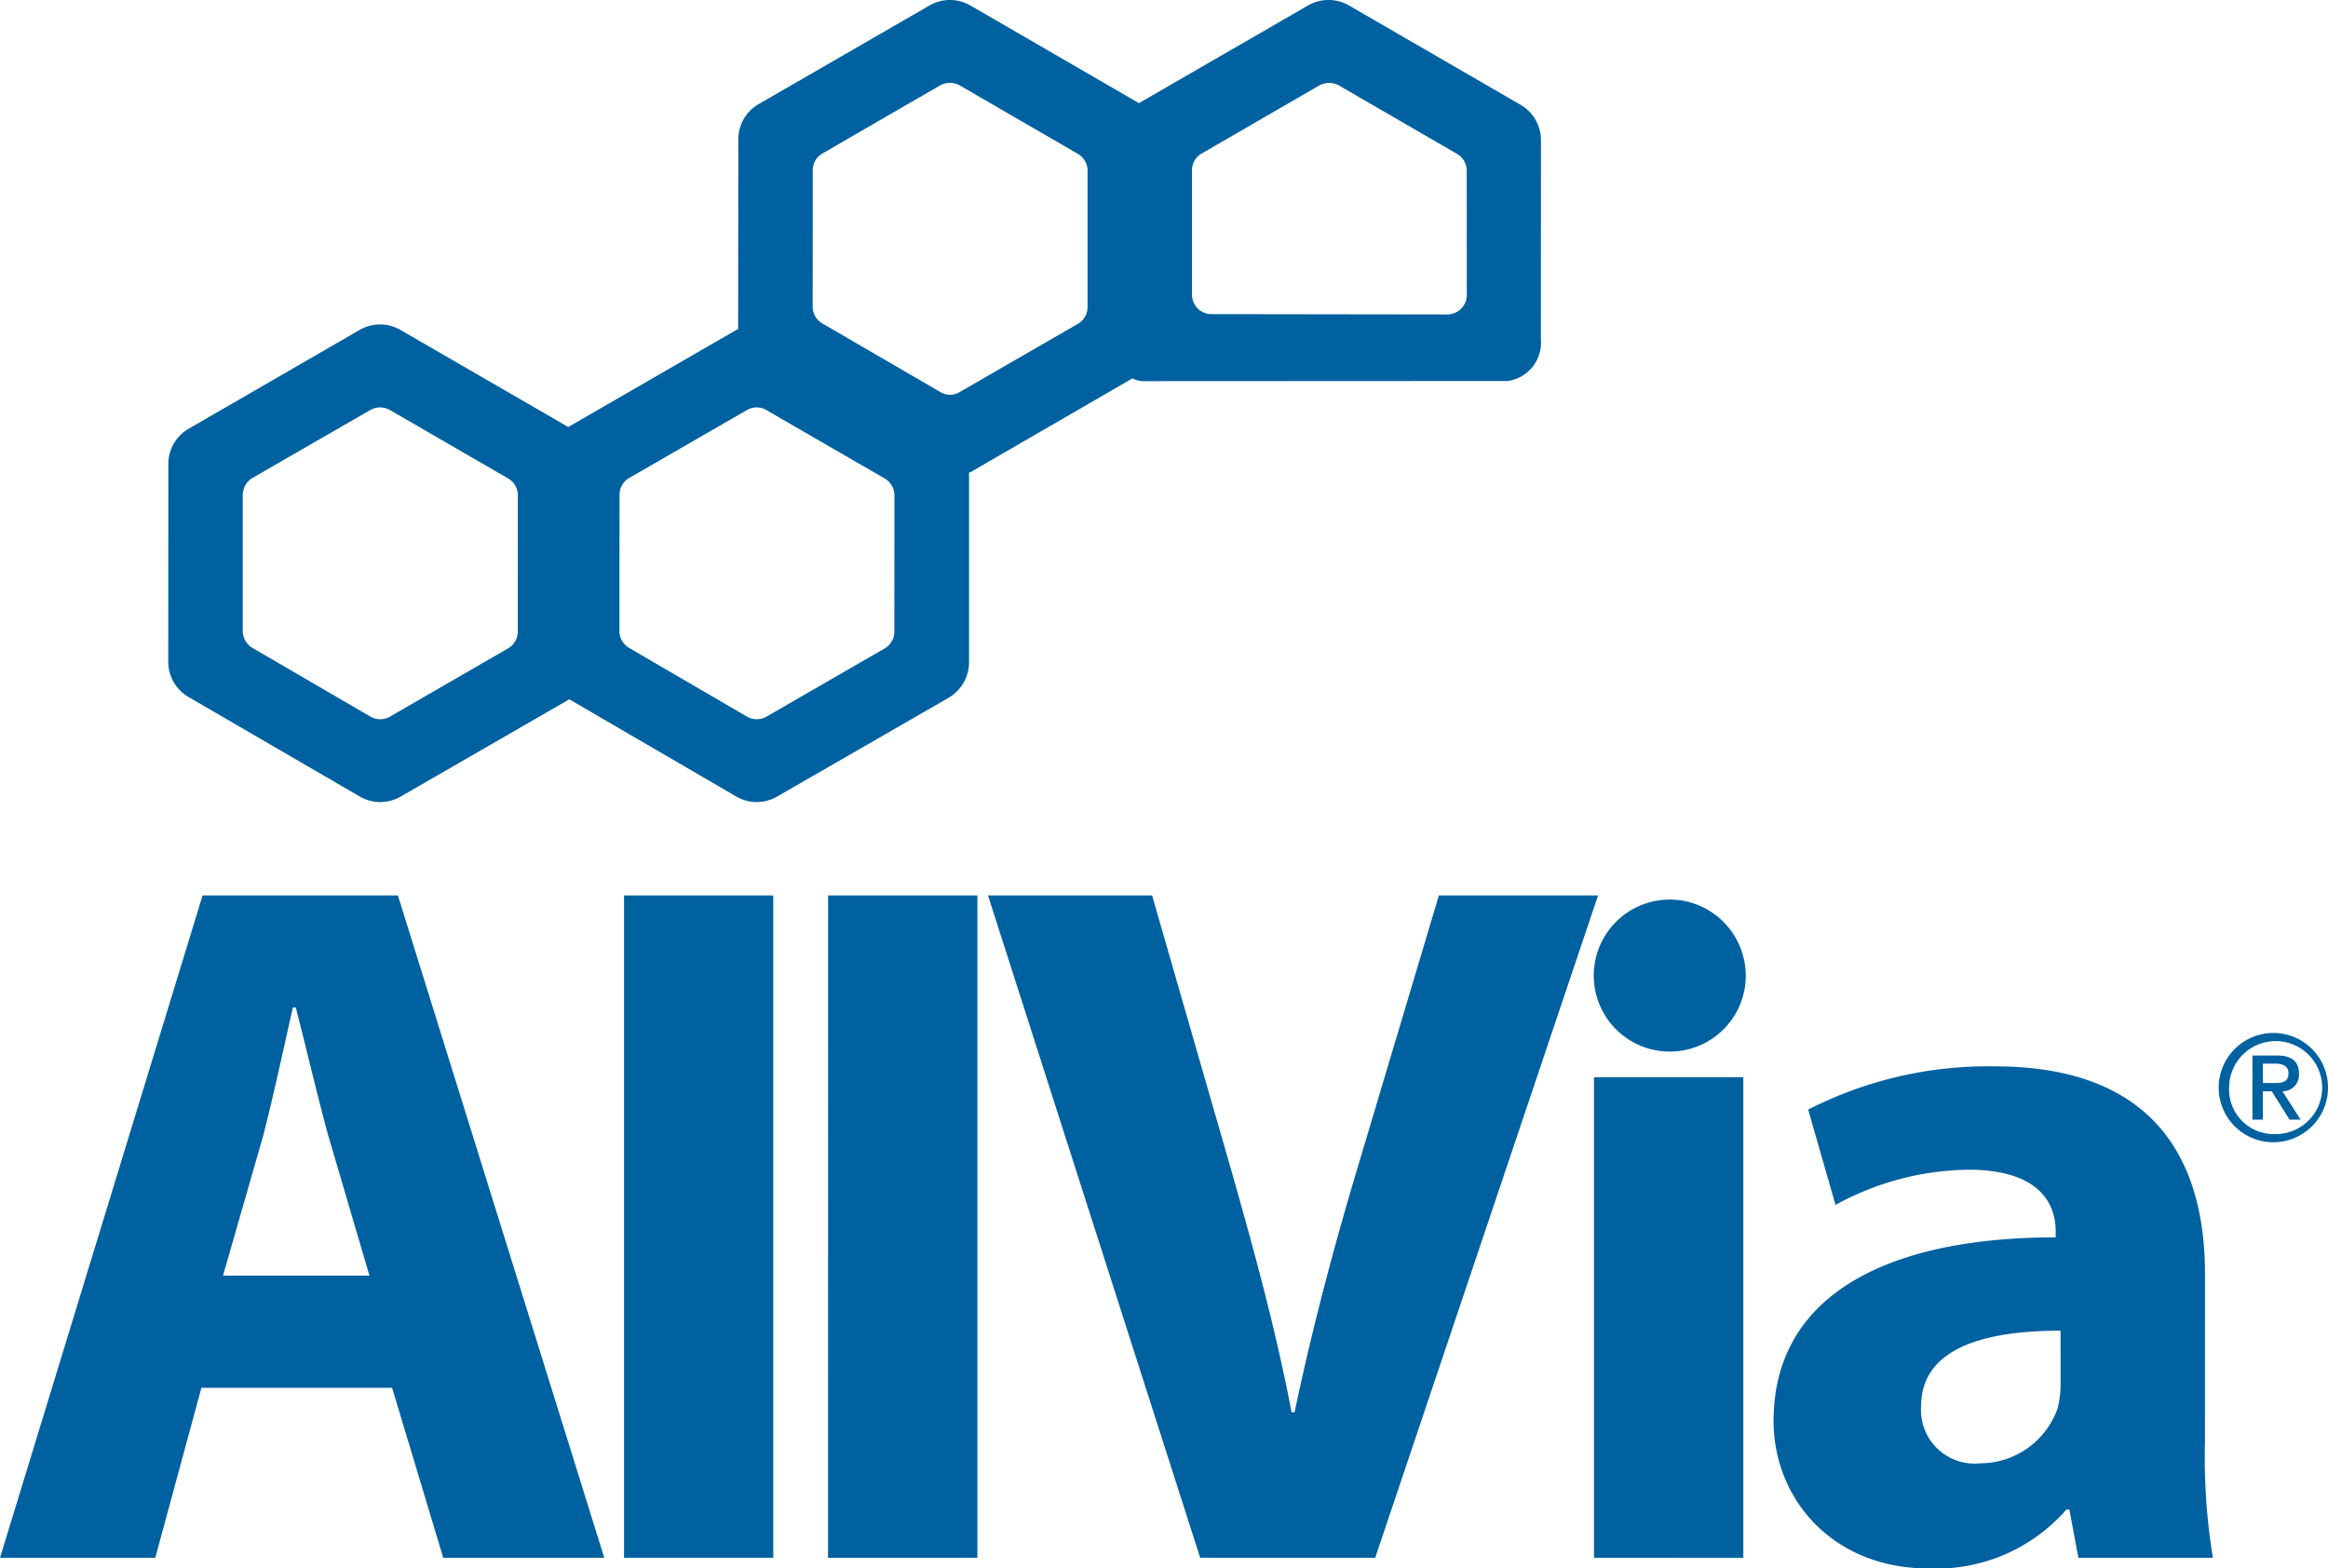 <svg xmlns="http://www.w3.org/2000/svg" width="143.933" height="96.981" viewBox="0 0 143.933 96.981"><defs><style>.a{fill:#0061a0;}</style></defs><g transform="translate(0)"><g transform="translate(0 0)"><path class="a" d="M271.2,160.651l-10.615-6.145a2.533,2.533,0,0,0-2.522,0l-10.46,6.042c-1.349-.785-10.427-6.042-10.427-6.042a2.521,2.521,0,0,0-2.515,0h0l-10.576,6.106a2.5,2.5,0,0,0-1.25,2.167l-.011,11.746c-.033.022-.072.027-.116.052l.011-.008-10.4,6.006c-1.526-.887-10.377-6.006-10.377-6.006a2.521,2.521,0,0,0-2.515,0h0l-10.571,6.109a2.516,2.516,0,0,0-1.261,2.178l-.005,12.235a2.52,2.52,0,0,0,1.255,2.179l10.582,6.15a2.521,2.521,0,0,0,2.527.008l10.432-6.017,10.321,6.01a2.512,2.512,0,0,0,2.532,0l10.6-6.106a2.546,2.546,0,0,0,1.261-2.184V183.393a.3.3,0,0,1,.088-.025l10.013-5.8a1.543,1.543,0,0,0,.763.172l22.429-.011.055-.006a2.394,2.394,0,0,0,2.007-2.56l.005-12.342A2.531,2.531,0,0,0,271.2,160.651Zm-62,32.566a1.2,1.2,0,0,1-.608,1.05l-7.292,4.213a1.213,1.213,0,0,1-1.211,0l-7.292-4.246a1.21,1.21,0,0,1-.6-1.04v-8.431a1.224,1.224,0,0,1,.6-1.039l7.286-4.2a1.217,1.217,0,0,1,1.211,0l7.309,4.23a1.2,1.2,0,0,1,.6,1.036Zm23.281,0a1.2,1.2,0,0,1-.6,1.05l-7.3,4.213a1.214,1.214,0,0,1-1.211,0l-7.286-4.246a1.21,1.21,0,0,1-.6-1.04l.006-8.431a1.205,1.205,0,0,1,.6-1.039l7.281-4.2a1.186,1.186,0,0,1,1.195,0l7.314,4.23a1.205,1.205,0,0,1,.608,1.036Zm11.947-20.063a1.2,1.2,0,0,1-.6,1.042l-7.3,4.213a1.142,1.142,0,0,1-1.205,0l-7.292-4.24a1.2,1.2,0,0,1-.6-1.037l.006-8.434a1.183,1.183,0,0,1,.6-1.037l7.281-4.213a1.251,1.251,0,0,1,1.2,0l7.309,4.235a1.207,1.207,0,0,1,.6,1.045Zm23.447-.752a1.2,1.2,0,0,1-.348.855,1.231,1.231,0,0,1-.857.357l-14.591-.02a1.2,1.2,0,0,1-1.194-1.2V164.7a1.173,1.173,0,0,1,.6-1.037l7.276-4.213a1.261,1.261,0,0,1,1.2,0l7.309,4.235a1.2,1.2,0,0,1,.6,1.053Z" transform="translate(-177.187 -154.171)"/><g transform="translate(0 55.367)"><path class="a" d="M181.364,284.192l2.493-8.682c.608-2.369,1.283-5.46,1.825-7.9h.182c.614,2.374,1.332,5.468,2,7.9l2.554,8.682Zm10.454,6.936,3.162,10.512h9.957l-12.76-40.956H180.1L167.576,301.64h9.6l2.853-10.512Z" transform="translate(-167.576 -260.684)"/><path class="a" d="M241.8,260.684h9.227V301.64H241.8Z" transform="translate(-203.218 -260.684)"/><path class="a" d="M266.072,260.684H275.3V301.64h-9.233Z" transform="translate(-214.872 -260.684)"/><path class="a" d="M298.208,301.64l-13.119-40.956h10.145l4.987,17.31c1.394,4.931,2.665,9.548,3.638,14.651h.182c1.034-4.926,2.311-9.783,3.7-14.466l5.225-17.495h9.841L309.028,301.64Z" transform="translate(-224.004 -260.684)"/><path class="a" d="M357.167,312.017V282.3H366.4v29.722Z" transform="translate(-258.615 -271.061)"/><path class="a" d="M396.274,300.59a6.284,6.284,0,0,1-.182,1.573,5.09,5.09,0,0,1-4.8,3.4,3.316,3.316,0,0,1-3.643-3.522c0-3.53,3.764-4.68,8.624-4.68Zm8.929-6.75c0-6.988-3.1-12.821-12.992-12.821a24.366,24.366,0,0,0-11.543,2.673l1.692,5.891a17.47,17.47,0,0,1,8.2-2.175c4.561,0,5.412,2.236,5.412,3.818v.365c-10.515,0-17.443,3.638-17.443,11.361,0,4.739,3.583,9.112,9.6,9.112a10.688,10.688,0,0,0,8.508-3.644h.183l.553,2.986h8.32a38.167,38.167,0,0,1-.492-7.182Z" transform="translate(-268.875 -270.449)"/><path class="a" d="M366.468,266.687a4.7,4.7,0,1,1-3.815-5.443A4.72,4.72,0,0,1,366.468,266.687Z" transform="translate(-258.601 -260.918)"/></g></g><g transform="translate(137.175 63.87)"><path class="a" d="M434.848,277.041a3.379,3.379,0,1,1-3.379,3.379A3.383,3.383,0,0,1,434.848,277.041Zm.009,6.252a2.876,2.876,0,1,0-2.742-2.873A2.751,2.751,0,0,0,434.857,283.293Zm-1.3-4.858h1.516c.908,0,1.358.365,1.358,1.114a1.01,1.01,0,0,1-1.02,1.1l1.123,1.75h-.684l-1.1-1.75H434.2v1.75h-.646Zm.646,1.7h.767c.5,0,.814-.1.814-.617,0-.449-.4-.581-.814-.581H434.2Z" transform="translate(-431.469 -277.041)"/></g></g></svg>